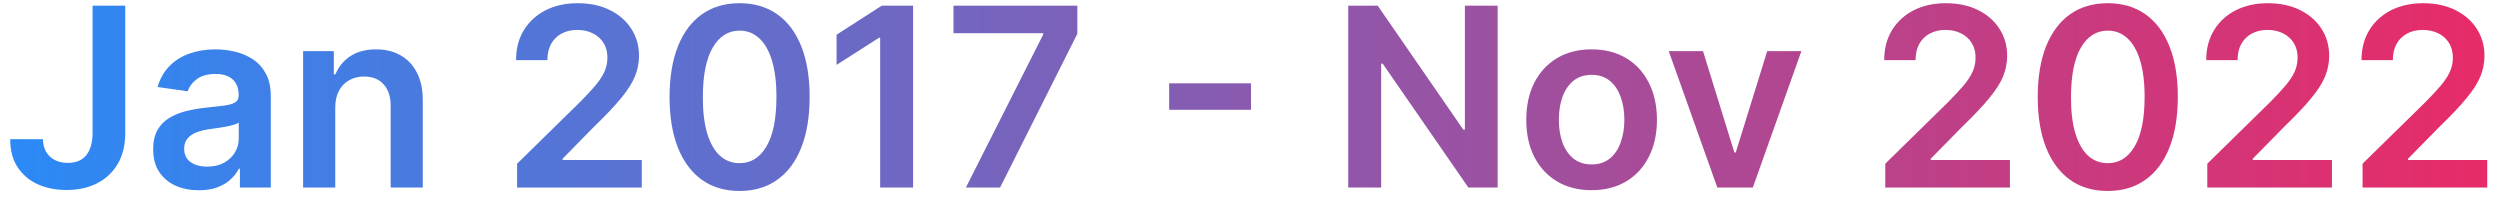 <svg width="160" height="13" viewBox="0 0 160 13" fill="none" xmlns="http://www.w3.org/2000/svg">
<path d="M5.925 0.364H8.016V8.545C8.012 9.295 7.853 9.941 7.539 10.483C7.224 11.021 6.785 11.436 6.22 11.727C5.66 12.015 5.006 12.159 4.26 12.159C3.578 12.159 2.965 12.038 2.419 11.796C1.878 11.549 1.448 11.186 1.13 10.704C0.811 10.223 0.652 9.625 0.652 8.909H2.749C2.753 9.223 2.821 9.494 2.953 9.722C3.09 9.949 3.277 10.123 3.516 10.244C3.755 10.366 4.029 10.426 4.34 10.426C4.677 10.426 4.963 10.356 5.198 10.216C5.433 10.072 5.611 9.86 5.732 9.58C5.857 9.299 5.921 8.955 5.925 8.545V0.364ZM12.723 12.176C12.17 12.176 11.672 12.078 11.229 11.881C10.79 11.68 10.441 11.384 10.184 10.994C9.93 10.604 9.803 10.123 9.803 9.551C9.803 9.059 9.894 8.652 10.075 8.33C10.257 8.008 10.505 7.75 10.82 7.557C11.134 7.364 11.488 7.218 11.882 7.119C12.28 7.017 12.691 6.943 13.115 6.898C13.627 6.845 14.041 6.797 14.36 6.756C14.678 6.71 14.909 6.642 15.053 6.551C15.2 6.456 15.274 6.311 15.274 6.114V6.08C15.274 5.652 15.148 5.32 14.894 5.085C14.64 4.85 14.274 4.733 13.797 4.733C13.293 4.733 12.894 4.843 12.598 5.062C12.307 5.282 12.11 5.542 12.007 5.841L10.087 5.568C10.238 5.038 10.488 4.595 10.837 4.239C11.185 3.879 11.611 3.61 12.115 3.432C12.619 3.25 13.176 3.159 13.786 3.159C14.206 3.159 14.625 3.208 15.041 3.307C15.458 3.405 15.839 3.568 16.183 3.795C16.528 4.019 16.805 4.324 17.013 4.71C17.225 5.097 17.331 5.58 17.331 6.159V12H15.354V10.801H15.286C15.161 11.044 14.985 11.271 14.757 11.483C14.534 11.691 14.252 11.86 13.911 11.989C13.574 12.114 13.178 12.176 12.723 12.176ZM13.257 10.665C13.67 10.665 14.028 10.583 14.331 10.421C14.634 10.254 14.867 10.034 15.03 9.761C15.197 9.489 15.28 9.191 15.28 8.869V7.841C15.216 7.894 15.106 7.943 14.95 7.989C14.799 8.034 14.629 8.074 14.439 8.108C14.25 8.142 14.062 8.172 13.877 8.199C13.691 8.225 13.53 8.248 13.394 8.267C13.087 8.309 12.812 8.377 12.57 8.472C12.327 8.566 12.136 8.699 11.996 8.869C11.856 9.036 11.786 9.252 11.786 9.517C11.786 9.896 11.924 10.182 12.2 10.375C12.477 10.568 12.829 10.665 13.257 10.665ZM21.456 6.886V12H19.399V3.273H21.365V4.756H21.468C21.668 4.267 21.988 3.879 22.428 3.591C22.871 3.303 23.418 3.159 24.07 3.159C24.672 3.159 25.197 3.288 25.644 3.545C26.095 3.803 26.443 4.176 26.689 4.665C26.939 5.153 27.062 5.746 27.058 6.443V12H25.002V6.761C25.002 6.178 24.85 5.722 24.547 5.392C24.248 5.062 23.833 4.898 23.303 4.898C22.943 4.898 22.623 4.977 22.343 5.136C22.066 5.292 21.848 5.517 21.689 5.812C21.534 6.108 21.456 6.466 21.456 6.886ZM33.095 12V10.477L37.135 6.517C37.522 6.127 37.843 5.78 38.101 5.477C38.359 5.174 38.552 4.881 38.681 4.597C38.809 4.312 38.874 4.009 38.874 3.688C38.874 3.32 38.791 3.006 38.624 2.744C38.457 2.479 38.228 2.275 37.936 2.131C37.645 1.987 37.313 1.915 36.942 1.915C36.559 1.915 36.224 1.994 35.936 2.153C35.648 2.309 35.425 2.53 35.266 2.818C35.111 3.106 35.033 3.449 35.033 3.847H33.027C33.027 3.108 33.196 2.466 33.533 1.92C33.87 1.375 34.334 0.953 34.925 0.653C35.52 0.354 36.202 0.205 36.97 0.205C37.751 0.205 38.436 0.35 39.027 0.642C39.618 0.934 40.077 1.333 40.402 1.841C40.732 2.348 40.897 2.928 40.897 3.58C40.897 4.015 40.813 4.443 40.647 4.864C40.48 5.284 40.186 5.75 39.766 6.261C39.349 6.773 38.764 7.392 38.01 8.119L36.005 10.159V10.239H41.073V12H33.095ZM47.334 12.222C46.398 12.222 45.595 11.985 44.925 11.511C44.258 11.034 43.745 10.347 43.385 9.449C43.029 8.547 42.851 7.462 42.851 6.193C42.855 4.924 43.035 3.845 43.391 2.955C43.751 2.061 44.264 1.379 44.931 0.909C45.601 0.439 46.402 0.205 47.334 0.205C48.266 0.205 49.067 0.439 49.737 0.909C50.408 1.379 50.921 2.061 51.277 2.955C51.637 3.848 51.817 4.928 51.817 6.193C51.817 7.466 51.637 8.553 51.277 9.455C50.921 10.352 50.408 11.038 49.737 11.511C49.071 11.985 48.27 12.222 47.334 12.222ZM47.334 10.443C48.061 10.443 48.635 10.085 49.056 9.369C49.48 8.65 49.692 7.591 49.692 6.193C49.692 5.269 49.595 4.492 49.402 3.864C49.209 3.235 48.936 2.761 48.584 2.443C48.232 2.121 47.815 1.96 47.334 1.96C46.611 1.96 46.039 2.32 45.618 3.04C45.198 3.756 44.986 4.807 44.982 6.193C44.978 7.121 45.071 7.902 45.26 8.534C45.453 9.167 45.726 9.644 46.078 9.966C46.431 10.284 46.849 10.443 47.334 10.443ZM58.438 0.364V12H56.33V2.415H56.262L53.54 4.153V2.222L56.432 0.364H58.438ZM61.818 12L66.767 2.205V2.125H61.023V0.364H68.949V2.165L64.006 12H61.818ZM80.064 5.335V7.028H74.826V5.335H80.064ZM95.85 0.364V12H93.975L88.492 4.074H88.395V12H86.287V0.364H88.174L93.651 8.295H93.753V0.364H95.85ZM101.862 12.171C101.01 12.171 100.272 11.983 99.647 11.608C99.022 11.233 98.537 10.708 98.192 10.034C97.851 9.36 97.681 8.572 97.681 7.67C97.681 6.769 97.851 5.979 98.192 5.301C98.537 4.623 99.022 4.097 99.647 3.722C100.272 3.347 101.01 3.159 101.862 3.159C102.715 3.159 103.453 3.347 104.078 3.722C104.703 4.097 105.186 4.623 105.527 5.301C105.872 5.979 106.044 6.769 106.044 7.67C106.044 8.572 105.872 9.36 105.527 10.034C105.186 10.708 104.703 11.233 104.078 11.608C103.453 11.983 102.715 12.171 101.862 12.171ZM101.874 10.523C102.336 10.523 102.722 10.396 103.033 10.142C103.344 9.884 103.575 9.54 103.726 9.108C103.881 8.676 103.959 8.195 103.959 7.665C103.959 7.131 103.881 6.648 103.726 6.216C103.575 5.78 103.344 5.434 103.033 5.176C102.722 4.919 102.336 4.79 101.874 4.79C101.4 4.79 101.006 4.919 100.692 5.176C100.381 5.434 100.148 5.78 99.993 6.216C99.842 6.648 99.766 7.131 99.766 7.665C99.766 8.195 99.842 8.676 99.993 9.108C100.148 9.54 100.381 9.884 100.692 10.142C101.006 10.396 101.4 10.523 101.874 10.523ZM115.289 3.273L112.181 12H109.908L106.8 3.273H108.993L110.999 9.756H111.09L113.101 3.273H115.289ZM120.658 12V10.477L124.698 6.517C125.084 6.127 125.406 5.78 125.664 5.477C125.921 5.174 126.114 4.881 126.243 4.597C126.372 4.312 126.436 4.009 126.436 3.688C126.436 3.32 126.353 3.006 126.186 2.744C126.02 2.479 125.791 2.275 125.499 2.131C125.207 1.987 124.876 1.915 124.505 1.915C124.122 1.915 123.787 1.994 123.499 2.153C123.211 2.309 122.987 2.53 122.828 2.818C122.673 3.106 122.595 3.449 122.595 3.847H120.59C120.59 3.108 120.758 2.466 121.095 1.92C121.433 1.375 121.897 0.953 122.487 0.653C123.082 0.354 123.764 0.205 124.533 0.205C125.313 0.205 125.999 0.35 126.59 0.642C127.181 0.934 127.639 1.333 127.965 1.841C128.294 2.348 128.459 2.928 128.459 3.58C128.459 4.015 128.376 4.443 128.209 4.864C128.042 5.284 127.749 5.75 127.328 6.261C126.912 6.773 126.326 7.392 125.573 8.119L123.567 10.159V10.239H128.635V12H120.658ZM134.897 12.222C133.961 12.222 133.158 11.985 132.487 11.511C131.821 11.034 131.308 10.347 130.948 9.449C130.592 8.547 130.414 7.462 130.414 6.193C130.417 4.924 130.597 3.845 130.953 2.955C131.313 2.061 131.826 1.379 132.493 0.909C133.164 0.439 133.965 0.205 134.897 0.205C135.828 0.205 136.63 0.439 137.3 0.909C137.97 1.379 138.484 2.061 138.84 2.955C139.2 3.848 139.38 4.928 139.38 6.193C139.38 7.466 139.2 8.553 138.84 9.455C138.484 10.352 137.97 11.038 137.3 11.511C136.633 11.985 135.832 12.222 134.897 12.222ZM134.897 10.443C135.624 10.443 136.198 10.085 136.618 9.369C137.042 8.65 137.255 7.591 137.255 6.193C137.255 5.269 137.158 4.492 136.965 3.864C136.772 3.235 136.499 2.761 136.147 2.443C135.794 2.121 135.378 1.96 134.897 1.96C134.173 1.96 133.601 2.32 133.181 3.04C132.76 3.756 132.548 4.807 132.544 6.193C132.541 7.121 132.633 7.902 132.823 8.534C133.016 9.167 133.289 9.644 133.641 9.966C133.993 10.284 134.412 10.443 134.897 10.443ZM141.267 12V10.477L145.307 6.517C145.693 6.127 146.015 5.78 146.273 5.477C146.531 5.174 146.724 4.881 146.853 4.597C146.981 4.312 147.046 4.009 147.046 3.688C147.046 3.32 146.962 3.006 146.796 2.744C146.629 2.479 146.4 2.275 146.108 2.131C145.817 1.987 145.485 1.915 145.114 1.915C144.731 1.915 144.396 1.994 144.108 2.153C143.82 2.309 143.597 2.53 143.438 2.818C143.282 3.106 143.205 3.449 143.205 3.847H141.199C141.199 3.108 141.368 2.466 141.705 1.92C142.042 1.375 142.506 0.953 143.097 0.653C143.692 0.354 144.373 0.205 145.142 0.205C145.923 0.205 146.608 0.35 147.199 0.642C147.79 0.934 148.248 1.333 148.574 1.841C148.904 2.348 149.068 2.928 149.068 3.58C149.068 4.015 148.985 4.443 148.818 4.864C148.652 5.284 148.358 5.75 147.938 6.261C147.521 6.773 146.936 7.392 146.182 8.119L144.176 10.159V10.239H149.245V12H141.267ZM151.205 12V10.477L155.245 6.517C155.631 6.127 155.953 5.78 156.21 5.477C156.468 5.174 156.661 4.881 156.79 4.597C156.919 4.312 156.983 4.009 156.983 3.688C156.983 3.32 156.9 3.006 156.733 2.744C156.567 2.479 156.337 2.275 156.046 2.131C155.754 1.987 155.423 1.915 155.051 1.915C154.669 1.915 154.334 1.994 154.046 2.153C153.758 2.309 153.534 2.53 153.375 2.818C153.22 3.106 153.142 3.449 153.142 3.847H151.137C151.137 3.108 151.305 2.466 151.642 1.92C151.979 1.375 152.443 0.953 153.034 0.653C153.629 0.354 154.311 0.205 155.08 0.205C155.86 0.205 156.546 0.35 157.137 0.642C157.728 0.934 158.186 1.333 158.512 1.841C158.841 2.348 159.006 2.928 159.006 3.58C159.006 4.015 158.923 4.443 158.756 4.864C158.589 5.284 158.296 5.75 157.875 6.261C157.459 6.773 156.873 7.392 156.12 8.119L154.114 10.159V10.239H159.182V12H151.205Z" fill="url(#paint0_linear_44_61)"/>
<defs>
<linearGradient id="paint0_linear_44_61" x1="0.186" y1="7" x2="160.186" y2="7" gradientUnits="userSpaceOnUse">
<stop stop-color="#2A8AF6"/>
<stop offset="1" stop-color="#E92A67"/>
</linearGradient>
</defs>
</svg>
